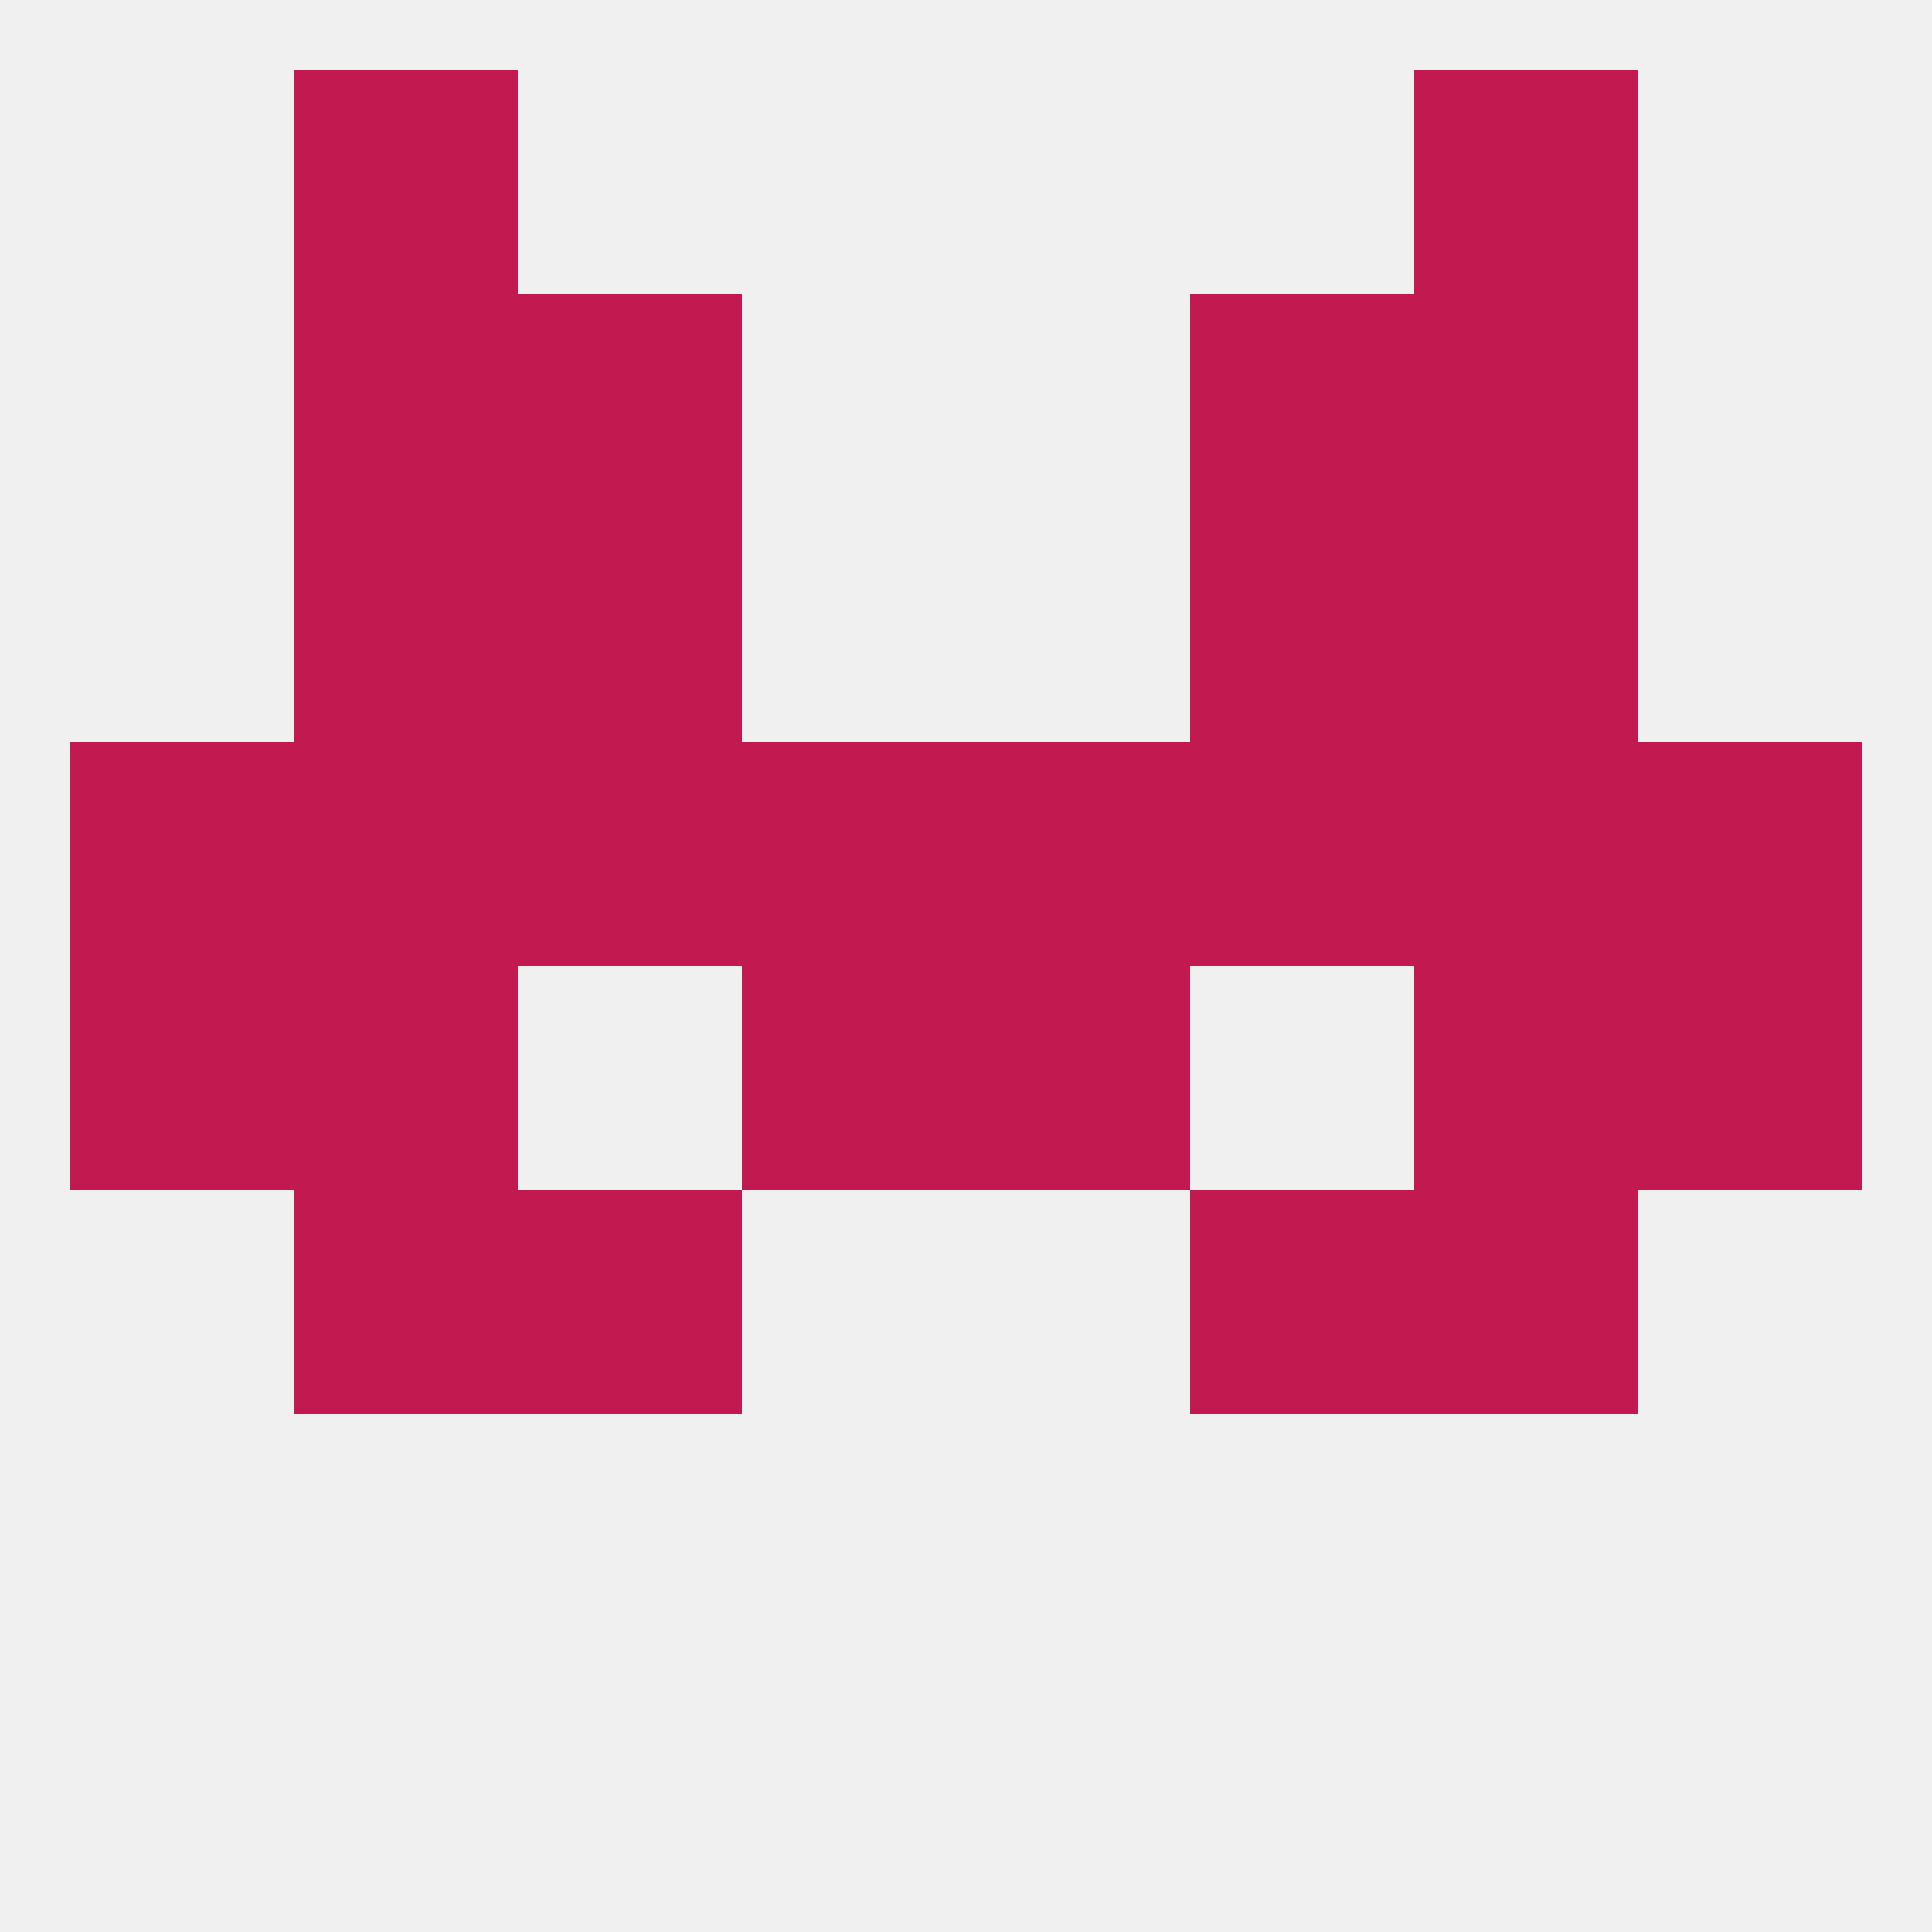 
<!--   <?xml version="1.0"?> -->
<svg version="1.1" baseprofile="full" xmlns="http://www.w3.org/2000/svg" xmlns:xlink="http://www.w3.org/1999/xlink" xmlns:ev="http://www.w3.org/2001/xml-events" width="250" height="250" viewBox="0 0 250 250" >
	<rect width="100%" height="100%" fill="rgba(240,240,240,255)"/>

	<rect x="183" y="96" width="29" height="29" fill="rgba(194,25,81,255)"/>
	<rect x="96" y="96" width="29" height="29" fill="rgba(194,25,81,255)"/>
	<rect x="125" y="96" width="29" height="29" fill="rgba(194,25,81,255)"/>
	<rect x="67" y="96" width="29" height="29" fill="rgba(194,25,81,255)"/>
	<rect x="154" y="96" width="29" height="29" fill="rgba(194,25,81,255)"/>
	<rect x="9" y="96" width="29" height="29" fill="rgba(194,25,81,255)"/>
	<rect x="212" y="96" width="29" height="29" fill="rgba(194,25,81,255)"/>
	<rect x="38" y="96" width="29" height="29" fill="rgba(194,25,81,255)"/>
	<rect x="38" y="67" width="29" height="29" fill="rgba(194,25,81,255)"/>
	<rect x="183" y="67" width="29" height="29" fill="rgba(194,25,81,255)"/>
	<rect x="67" y="67" width="29" height="29" fill="rgba(194,25,81,255)"/>
	<rect x="154" y="67" width="29" height="29" fill="rgba(194,25,81,255)"/>
	<rect x="38" y="154" width="29" height="29" fill="rgba(194,25,81,255)"/>
	<rect x="183" y="154" width="29" height="29" fill="rgba(194,25,81,255)"/>
	<rect x="67" y="154" width="29" height="29" fill="rgba(194,25,81,255)"/>
	<rect x="154" y="154" width="29" height="29" fill="rgba(194,25,81,255)"/>
	<rect x="38" y="38" width="29" height="29" fill="rgba(194,25,81,255)"/>
	<rect x="183" y="38" width="29" height="29" fill="rgba(194,25,81,255)"/>
	<rect x="67" y="38" width="29" height="29" fill="rgba(194,25,81,255)"/>
	<rect x="154" y="38" width="29" height="29" fill="rgba(194,25,81,255)"/>
	<rect x="38" y="9" width="29" height="29" fill="rgba(194,25,81,255)"/>
	<rect x="183" y="9" width="29" height="29" fill="rgba(194,25,81,255)"/>
	<rect x="38" y="125" width="29" height="29" fill="rgba(194,25,81,255)"/>
	<rect x="183" y="125" width="29" height="29" fill="rgba(194,25,81,255)"/>
	<rect x="9" y="125" width="29" height="29" fill="rgba(194,25,81,255)"/>
	<rect x="212" y="125" width="29" height="29" fill="rgba(194,25,81,255)"/>
	<rect x="96" y="125" width="29" height="29" fill="rgba(194,25,81,255)"/>
	<rect x="125" y="125" width="29" height="29" fill="rgba(194,25,81,255)"/>
</svg>